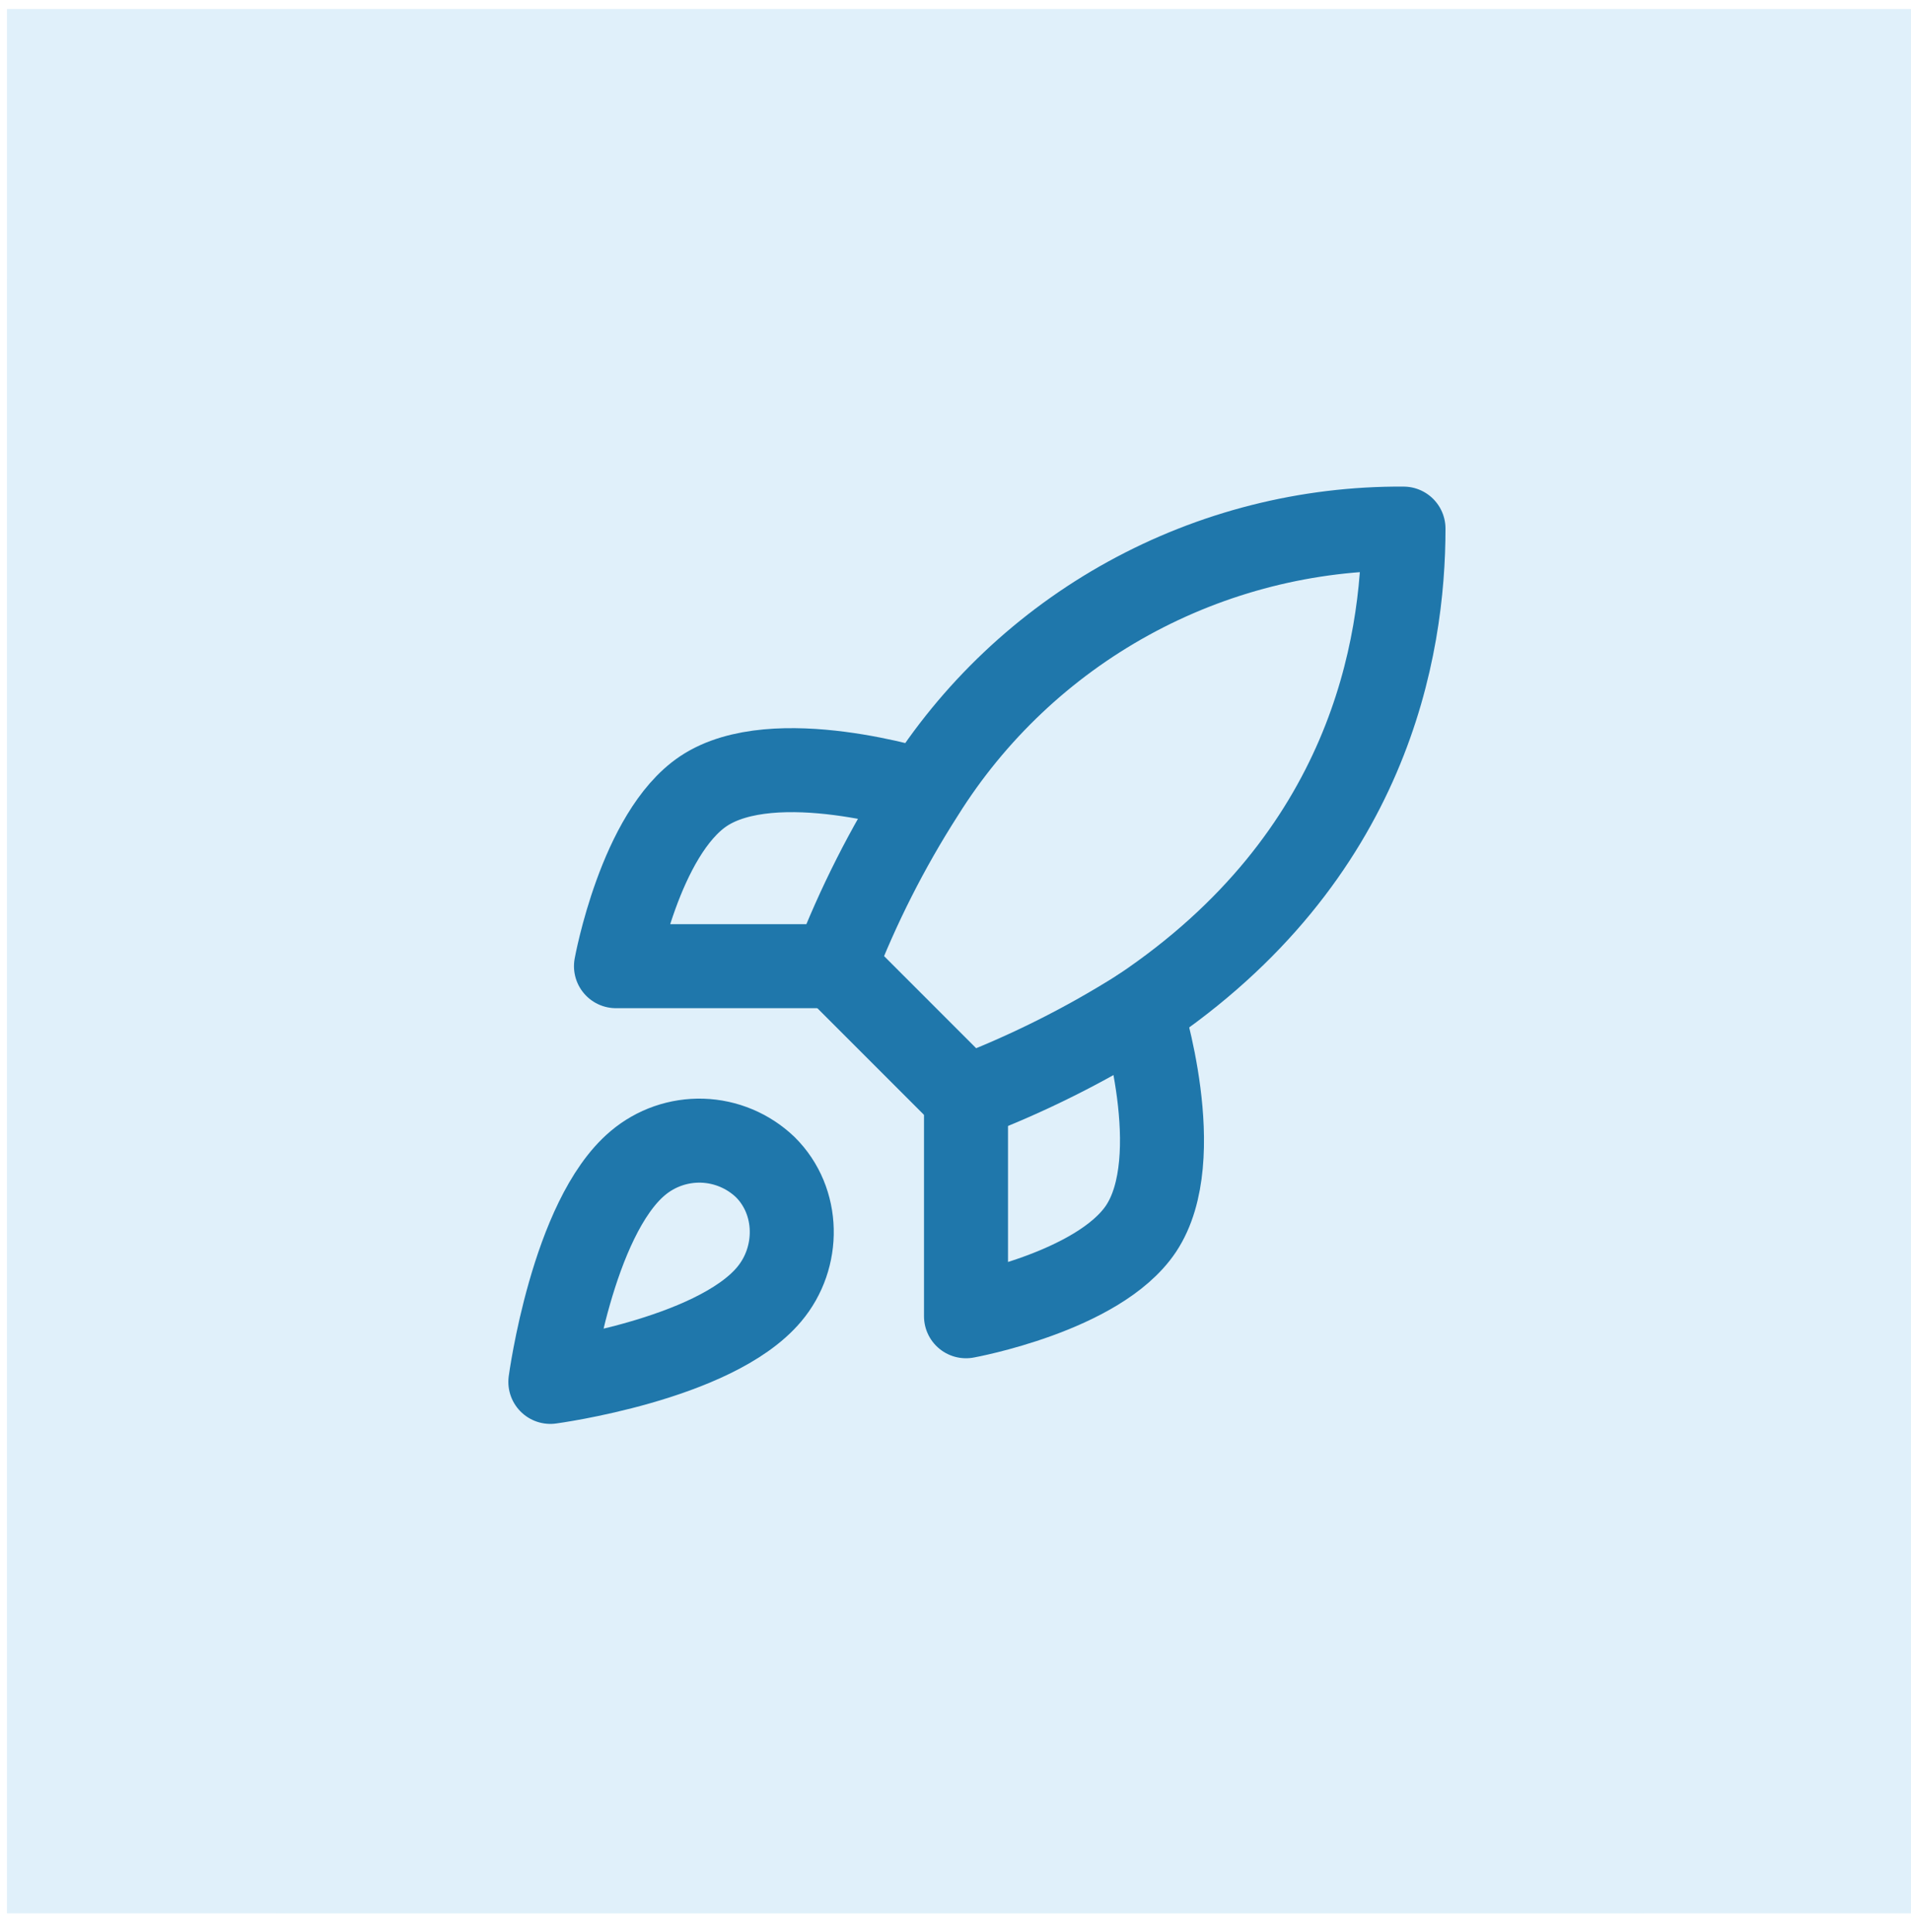 <svg width="91" height="92" viewBox="0 0 91 92" fill="none" xmlns="http://www.w3.org/2000/svg">
<g opacity="0.205">
<rect opacity="0.185" x="0.332" y="0.428" width="90.667" height="90.667" rx="13.333" fill="#2FE8B6"/>
<mask id="mask0_81_1195" style="mask-type:luminance" maskUnits="userSpaceOnUse" x="0" y="0" width="91" height="92">
<rect x="0.332" y="0.428" width="90.667" height="90.667" rx="13.333" fill="white"/>
</mask>
<g mask="url(#mask0_81_1195)">
</g>
<rect x="0.332" y="0.428" width="90.667" height="90.667" fill="#65B6E5"/>
</g>
<path d="M30.374 55.375C27.249 58 26.207 65.792 26.207 65.792C26.207 65.792 33.999 64.75 36.624 61.625C38.103 59.875 38.082 57.188 36.436 55.562C35.626 54.79 34.56 54.343 33.441 54.308C32.322 54.274 31.23 54.654 30.374 55.375Z" stroke="#1F77AB" stroke-width="4" stroke-linecap="round" stroke-linejoin="round"/>
<path d="M46 52.25L39.75 46C40.859 43.124 42.255 40.367 43.917 37.771C46.344 33.889 49.724 30.694 53.735 28.488C57.747 26.282 62.256 25.138 66.833 25.167C66.833 30.833 65.208 40.792 54.333 48.083C51.702 49.747 48.91 51.143 46 52.25Z" stroke="#1F77AB" stroke-width="4" stroke-linecap="round" stroke-linejoin="round"/>
<path d="M39.749 46H29.332C29.332 46 30.478 39.688 33.499 37.667C36.874 35.417 43.915 37.667 43.915 37.667" stroke="#1F77AB" stroke-width="4" stroke-linecap="round" stroke-linejoin="round"/>
<path d="M46 52.25V62.667C46 62.667 52.312 61.521 54.333 58.5C56.583 55.125 54.333 48.083 54.333 48.083" stroke="#1F77AB" stroke-width="4" stroke-linecap="round" stroke-linejoin="round"/>
</svg>
